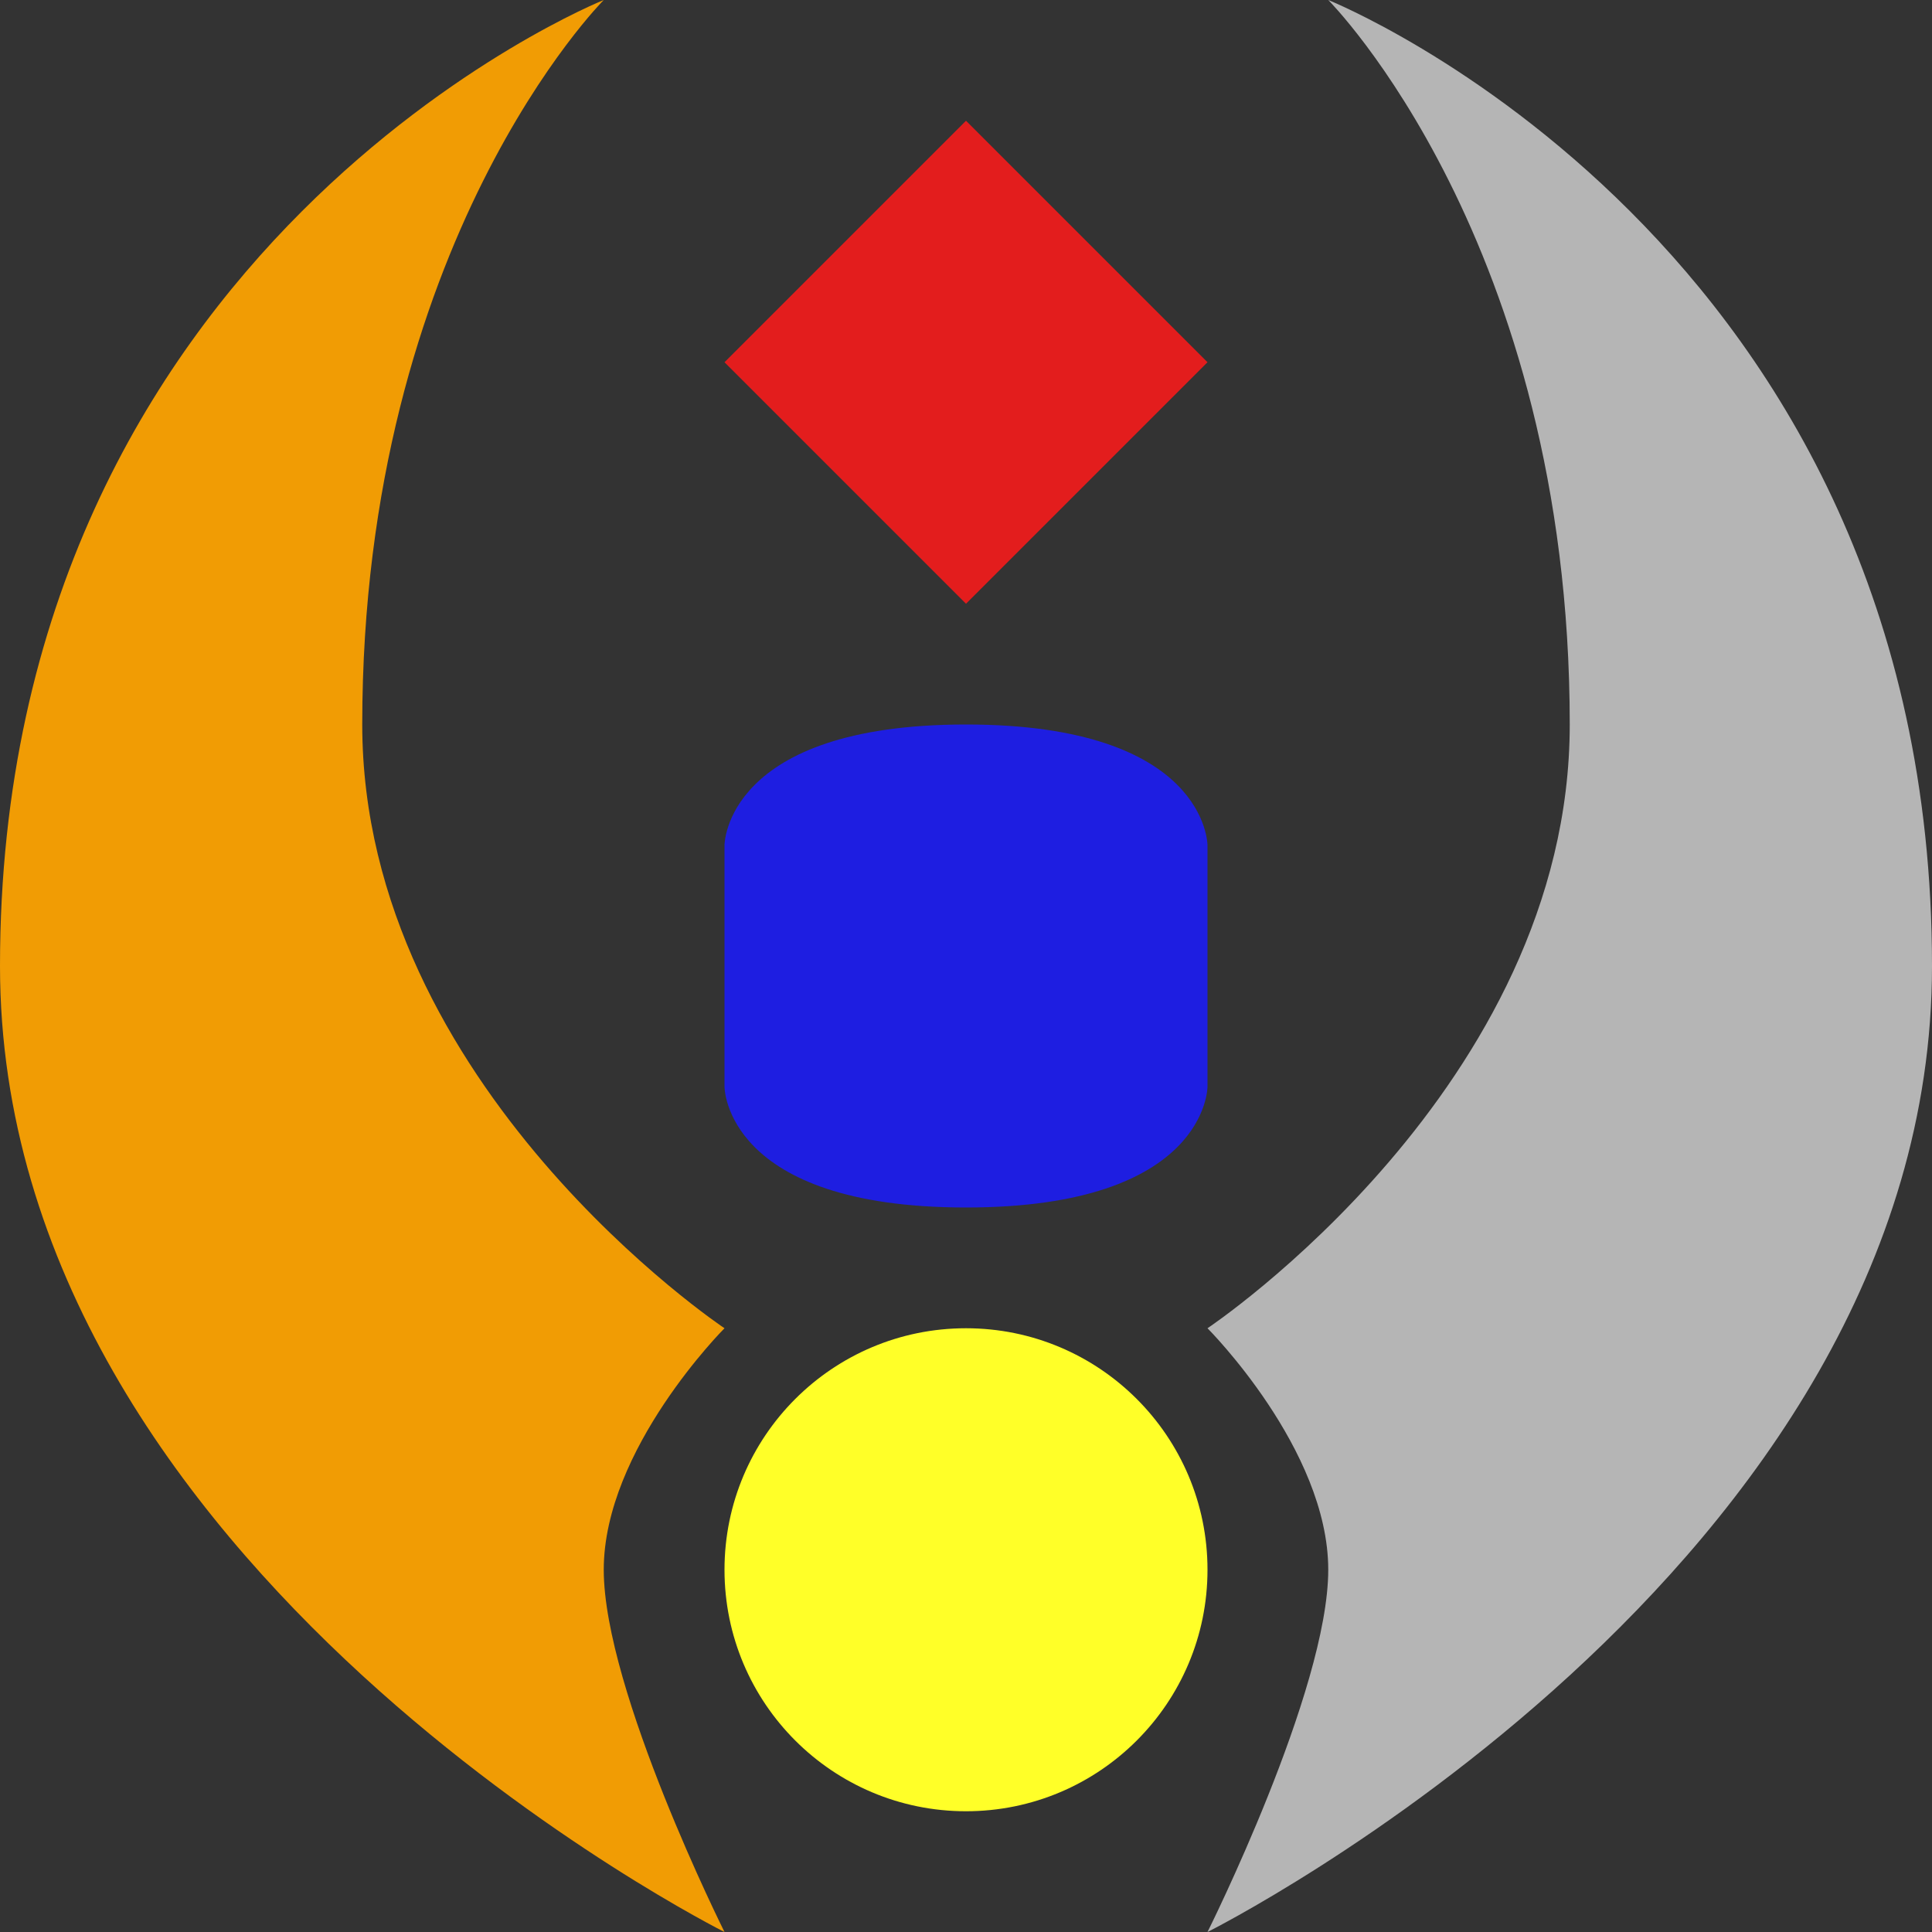 <svg width="16" height="16" version="1.1" xmlns="http://www.w3.org/2000/svg">
 <rect width="100%" height="100%" fill="#333333" stroke="none"/>
 <path d="m8 6c2 0 2 1 2 1v2s0 1-2 1-2-1-2-1v-2s0-1 2-1z" style="fill:#1e1ee1"/>
 <path d="m8 5-2-2 2-2 2 2z" style="fill:#e31d1d"/>
 <circle cx="8" cy="13" r="2" style="fill:#ffff28"/>
 <path d="m10 16s6-3 6-8c0-6-5-8-5-8s2 2 2 6c0 3-3 5-3 5s1 1 1 2-1 3-1 3z" style="fill:#b5b5b5"/>
 <path d="m6 16s-6-3-6-8c0-6 5-8 5-8s-2 2-2 6c0 3 3 5 3 5s-1 1-1 2 1 3 1 3z" style="fill:#f19c04"/>
</svg>
